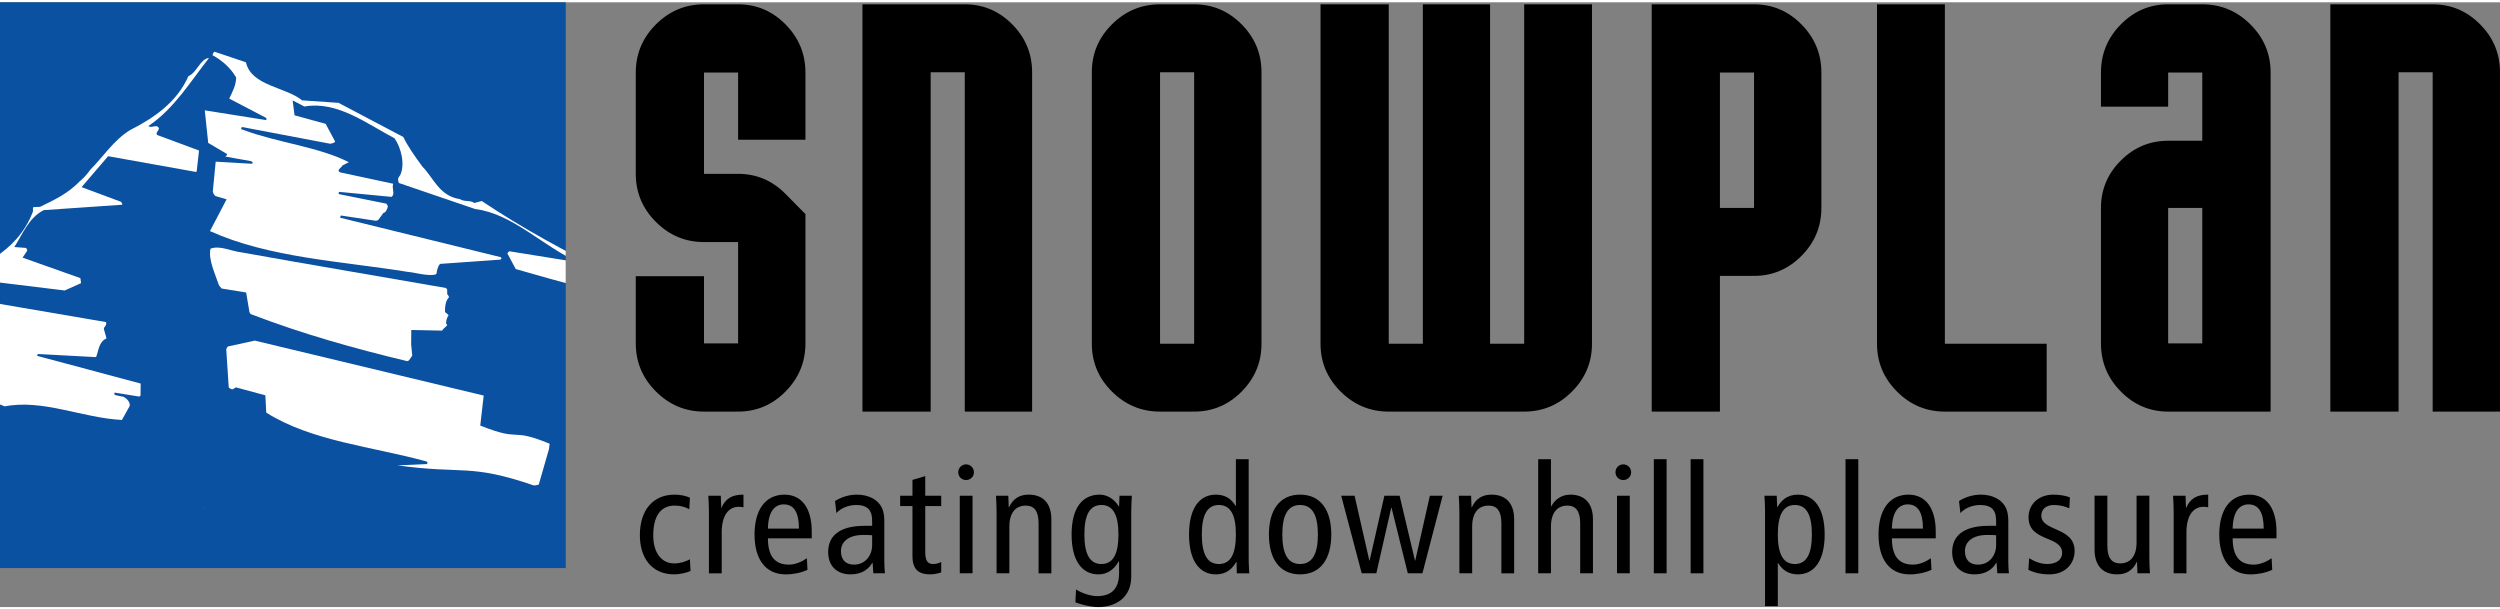 <?xml version="1.0" encoding="utf-8"?>
<!DOCTYPE svg PUBLIC "-//W3C//DTD SVG 1.1//EN" "http://www.w3.org/Graphics/SVG/1.1/DTD/svg11.dtd">
<svg xmlns="http://www.w3.org/2000/svg" xmlns:xlink="http://www.w3.org/1999/xlink" version="1.1" id="Ebene_1" x="0px" y="0px" width="320" height="78" viewBox="0 0 623.024 150.715" enable-background="new 0 0 623.024 150.715" xml:space="preserve">
<rect x="0" y="0" width="623.024" height="150.715" fill="#808080" stroke="none"/>
<g>
	<g>
		<g>
			<defs>
				<rect id="SVGID_1_" width="140.993" height="140.998"/>
			</defs>
			<use xlink:href="#SVGID_1_" overflow="visible" fill="#0A51A1"/>
			<clipPath id="SVGID_2_">
				<use xlink:href="#SVGID_1_" overflow="visible"/>
			</clipPath>
			<g clip-path="url(#SVGID_2_)">
				<path fill="#FFFFFF" d="M223.282,116.08c-0.224,0.027-0.482-0.242-0.754-0.314c-0.203-0.178-0.217-0.588-0.615-1.035      l-10.36-4.59l-5.624-2.035c0-0.039,0.028-0.186,0.028-0.314l15.6,3.607c0.503-0.041,0.699-0.607,0.754-1.023l-5.247-3.58      l-9.368-9.781l-32.353-20.992c-0.07-1.062,1.181-0.213,1.558-0.803c0.217-0.332,0.203-0.611,0.049-0.791l-12.666-4.525      c-3.374,0.67-7.685,1.09-11.136-0.86l-0.587-1.342c-11.185-5.197-22.53-11.523-32.506-18.178l-1.865,0.489      c-0.957-0.762-2.403-0.21-3.577-0.964c-5.163-0.772-6.56-5.31-9.327-8.076c-2.012-2.731-3.702-5.159-4.771-7.398l-16.145-8.516      l-9.089-0.622c-3.94-3.301-12.687-3.57-13.986-9.48l-7.831-2.641c-0.224,0.112-0.426,0.492-0.503,0.866      c2.298,1.236,4.548,3.175,5.896,5.575c-0.056,1.942-0.88,3.476-1.732,5.243l9.208,4.807c0.014,0.035,0.167,0.353-0.007,0.548      l-15.293-2.428l0.853,8.114l4.653,2.742c0.188,0.122-0.196,0.709-0.517,0.639l6.441,1.146c0.559,0.147,0.58,0.381,0.363,0.678      l-9.075-0.531l-0.72,7.475c0.154,0.324,0.196,0.817,0.713,1.114l2.731,0.789l-4.15,7.926      c14.783,6.679,32.793,7.496,49.112,10.137c2.235,0.221,4.303,0.93,6.462,0.79c0.685-0.189,0.419,0.056,0.866-0.29      c0.132-0.66,0.251-1.778,0.901-2.463l15.111-1.069c0.063-0.502,0.419,0.028,0.049-0.597l-40.044-9.84      c-0.007-0.14,0.077-0.37,0.146-0.56l8.572,1.293c0.244,0.028,0.517,0.011,0.817-0.241l1.236-1.694      c0.545-0.034,1.041-1.041,1.097-1.635c0.035-0.091-0.272-0.492-0.37-0.67l-11.506-2.312c-0.419-0.057-0.566-0.23-0.224-0.622      l13.008,1.243c1.02-0.678-0.007-2.172,0.433-3.27L84.79,42.383c-1.09-0.482,0.259-1.132,0.587-1.747l1.558-0.79      c-7.573-3.856-17.85-4.862-26.408-8.086c-0.517-0.066-0.531-0.335-0.23-0.682l22.013,4.174c0.398-0.122,0.957-0.112,1.208-0.548      l-2.361-4.415l-7.754-2.127l-0.468-3.709l2.914,1.516c8.167-1.443,15.467,4.223,22.474,7.925      c1.579,2.204,2.731,6.473,1.383,9.232c-0.342,0.391-0.468,0.727-0.468,0.727c-0.07,0.37,0.021,0.87,0.175,1.177l19.009,6.49      c9.32,1.153,16.753,9.222,25.786,13.302l-17.256-2.773c-0.133,0.021-0.308,0.251-0.524,0.503l2.096,3.923      c10.919,3.168,22.334,6.318,33.722,8.205c0.363-0.006,0.398-0.252,0.371-0.566l-3.682-2.164      c-0.014-0.043-0.014-0.186,0.098-0.465c4.639-1.17,8.865,0.771,13.246,2.102c0.629,0.465,1.306,0.23,1.795,0.611      c0.3,0.447-0.524,0.549-0.79,0.756c-0.245,0.426-0.23,0.6-0.195,1.113c10.709,4.398,17.535,11.469,26.701,16.973      c0.356,0.391,0.636,0.605,0.636,0.605c2.124,1.387,4.003,2.562,5.75,3.922c2.152,1.941,4.576,3.771,5.945,5.764      c-15.502-2.893-30.865-9.242-47.065-11.381c-2.061-0.518-3.507-0.789-5.484-1.439c-1.25,2.16-2.613,5.338-2.159,8.119      c5.826,2.346,12.107,4.568,18.206,6.678c13.686,4.102,27.057,8.959,40.428,12.295l2.459-1.121      c0.07-0.365,0.349-0.52,0.733-0.922L223.282,116.08z"/>
				<path fill="#FFFFFF" d="M50.929,126.386c-0.014-0.139-0.014-0.174,0.063-0.426"/>
				<path fill="#FFFFFF" d="M136.794,111.406l0.182-1.398c-10.053-4.152-6.77-0.314-17.291-4.525l0.859-7.479L63.497,84.31      l-6.644,1.449c-0.14,0.01-0.308,0.301-0.468,0.682L57,95.949c0.098,0.186,0.538,0.471,0.908,0.5      c0.412-0.074,0.482-0.354,0.894-0.482l7.329,1.977l0.224,4.318c11.303,7.125,26.526,8.467,39.779,12.127      c0.468,0.076,0.538,0.385,0.23,0.678l-7.28,0.336c16.396,2.27,17.898-0.504,33.98,5.008c0.377-0.018,0.845-0.102,1.195-0.217      L136.794,111.406z"/>
				<path fill="#FFFFFF" d="M111.428,80.359l-0.251-0.27c-0.042-0.631,0.182-1.578,0.607-2.064      c-0.223-0.445-0.586-0.475-0.887-0.861c0-1.303,0.098-2.736,0.971-3.615c0.07-0.23-0.182-0.549-0.377-0.762      c-0.112-0.363,0-0.605-0.035-1.152c-0.146-0.27,0,0-0.308-0.438c-16.99-2.976-33.743-5.774-50.726-8.833      c-2.843-0.321-5.61-1.865-7.957-0.965c-0.615,2.62,1.09,6.12,2.109,9.138c0.363,0.438,0.447,0.566,0.65,0.789l6.12,0.996      l0.817,4.879c0.168,0.41,0,0,0.314,0.494c12.959,4.98,25.828,8.574,39.052,11.746c0.594-0.174,0.727-0.828,1.208-1.369      l-0.272-2.85l0.035-3.561l7.685,0.158C110.422,81.289,111.575,80.583,111.428,80.359z"/>
				<path fill="#FFFFFF" d="M49.042,41.908l0.559-4.97l-10.402-3.86c-0.587-0.555,0.405-0.985,0.398-1.726      c-0.587-1.117-1.747,0.157-2.62-0.52c6.413-4.296,10.5-11.111,15.111-16.945c-2.11,0.091-3.039,3.661-5.156,4.534      c-2.731,6.312-8.39,10.329-14.545,13.441c-4.08,2.519-6.728,6.7-9.802,9.77c-0.936,1.254-1.495,1.938-2.725,2.994      c-3.066,3.147-6.434,4.653-9.885,6.347L8.46,51.028c-0.489,0.08-0.126,0.751-0.251,1.121      C4.101,62.936-5.651,65.591-14.133,71.365c-0.398,0.248-0.817,0.234-0.817,0.234c-3.961-2.054-9.71-3.166-10.675-8.09      c-4.471-5.065-11.904-4.304-18.157-6.812c-0.412,0.073-0.657,0.549-0.769,1.02l11.422,4.611c0.573,1.079-1.132,1.925-1.572,2.78      c0,0.188-0.105,0.476-0.091,0.79c0.216,0.594,1.32,1.159,2.138,1.068c2.403,1.32,5.386,1.729,8.006,3.033      c2.885,0.377,5.03,2.172,7.23,2.627c4.38,2.119,9.319,3.652,12.805,6.146l-12.624-2.605c-0.846,1.209-1.153,2.941-2.906,2.955      l-1.278,9.592l-0.929,1.314l0.601,1.438l22.928,9.229c9.536-1.857,19.387,2.9,29.209,3.383l1.942-3.5      c0.126-0.924-0.677-1.846-1.627-2.289c-0.699-0.094-1.265-0.24-1.873-0.387c-0.321-0.021-0.482-0.336-0.223-0.637l5.875,0.957      c0.154,0.088,0.37-0.014,0.538-0.209l0.035-3.004L9.711,88.232c-0.517-0.055-0.58-0.334-0.23-0.582l14.454,0.777      c0.678-1.568,0.587-3.727,2.605-4.68l-0.656-2.32c0.007-0.684,0.817-0.834,0.531-1.734L1.076,75.357l-13.595-2.627      c-1.355-0.873,0.978-2.035,1.208-2.703c0.888-0.524,1.586-1.125,2.18-1.292l25.262,3.083l4.073-1.83l-0.168-1.247L5.624,63.628      L6.77,61.93c0.028-0.224-0.077-0.496-0.286-0.716l-2.92-0.224c1.984-2.983,3.507-7.283,7.35-9.2l19.477-1.338      c0.266-0.112-0.133-0.587-0.224-0.727l-9.836-3.661l6.609-7.712l21.992,3.94L49.042,41.908z"/>
				<path fill="#FFFFFF" d="M-123.709,129.429l19.687,3.344c0.146,0.084,0.133-0.102,0.433-0.445      c-2.34-2.707-5.093-5.246-6.812-8.98l-0.845-1.1l3.13-4.395c0.083-0.102,0.761-0.332,1.194-0.084l10.339-3.52      c0.182-4.305-1.97-9.789-0.601-14.361c17.612-13.598,27.169-42.792,32.457-53.097c0.629-0.419,0.79-0.653,1.104-0.775      c2.026,0.664,3.612,2.271,4.478,4.331l-3.249,8.422c0.091,0.598,0.161,0.912,1.062,1.366l4.345,0.727      c0.182,0.733-0.706,0.601-1.257,1.338c0,0,0.237,0.206,0.258,0.492l-4.716-0.95c-0.272,0.112-0.258,0.252-0.712,0.419      c-0.363,0.066-0.685,0.084-1.194,0.077c-0.356,0.202,0,0-0.433,0.398l-0.189,9.323c0.189,0.137,0.377,0.164,0.447,0.576      c11.883,1.781,24.43,3.004,36.321,2.193c0.209-0.381,0.656-0.699,0.656-0.699l2.264-1.477l-0.014-0.137l-0.063-0.223      L-36.97,68.63c-0.342-0.392,0.175-0.846,0.37-1.411c-0.07-0.363-0.14-0.688-0.028-1.153c0.119-0.37,0.112-0.513-0.133-0.587      c-2.871-0.279-6.189-0.855-8.523-2.683c-0.077-0.552-0.461-0.803-0.594-1.212l-0.063-1.792l-0.831-1.522l0.922-2.121      c-0.237-0.827-0.775-1.303-0.601-2.238c-1.991-4.248-8.67-4.146-11.269-7.996l-6.574-1.701      c-4.177,10.43-12.239,44.399-31.688,53.659l-2.515,2.334c-1.446,2.676-3.375,5.707-4.841,8.754      c-2.92,5.68-6.33,9.916-9.662,14.146c-3.913,0.713-6.357,3.818-10.773,4.75"/>
			</g>
		</g>
	</g>
	<path d="M175.443,85.001h8.5v17h-8.5c-4.648,0-8.641-1.672-11.984-5.016s-5.016-7.336-5.016-11.984v-16.75h17V85.001z    M183.943,17.501h-8.5v-17h8.5c4.586,0,8.527,1.672,11.828,5.016s4.953,7.34,4.953,11.984v16.75h-16.781V17.501z M200.724,59.751   v8.5v16.75c0,4.648-1.652,8.641-4.953,11.984s-7.242,5.016-11.828,5.016v-33.75v-8.5h-8.5c-4.648,0-8.641-1.672-11.984-5.016   s-5.016-7.336-5.016-11.984v-25.25c0-4.645,1.672-8.641,5.016-11.984s7.336-5.016,11.984-5.016v33.75v8.5h8.5   c4.586,0,8.527,1.672,11.828,5.016s4.953,5.016,4.953,5.016S200.724,55.107,200.724,59.751z"/>
	<path d="M240.431,17.439h-8.5v84.562h-17V34.333V0.501h25.5c4.586,0,8.527,1.664,11.828,4.992s4.953,7.309,4.953,11.934v16.926   h-16.781V17.439z M257.212,34.353v67.648h-16.781V34.353H257.212z"/>
	<path d="M289.095,34.333v67.668c-4.648,0-8.641-1.66-11.984-4.988s-5.016-7.305-5.016-11.93V17.419   c0-4.625,1.672-8.598,5.016-11.926s7.336-4.992,11.984-4.992V34.333z M314.376,34.333v33.836v16.914   c0,4.625-1.652,8.602-4.953,11.93s-7.242,4.988-11.828,4.988h-8.5v-16.91h8.5V17.439h-8.5V0.501h8.5   c4.586,0,8.527,1.664,11.828,4.992s4.953,7.301,4.953,11.926V34.333z"/>
	<path d="M379.839,68.177h16.898v16.91c0,4.625-1.664,8.602-4.984,11.926c-3.324,3.328-7.297,4.988-11.914,4.988h-33.75v-16.91h8.5   V0.501h16.75v67.672v16.918h8.5V68.177z M396.738,0.501v67.676h-16.898V0.501H396.738z M329.089,0.501h17v101.5   c-4.648,0-8.641-1.66-11.984-4.988s-5.016-7.305-5.016-11.93V68.169V0.501z"/>
	<path d="M411.622,0.501h17v101.5h-17V0.501z M448.95,5.517c3.301,3.344,4.953,7.34,4.953,11.984v33.75   c0,4.629-1.652,8.605-4.953,11.934s-7.242,4.992-11.828,4.992h-8.5V51.251h8.5V34.376V17.501h-8.5v-17h8.5   C441.708,0.501,445.649,2.173,448.95,5.517z"/>
	<path d="M510.05,85.091v16.91h-16.914h-8.457c-4.625,0-8.598-1.66-11.922-4.988c-3.328-3.328-4.988-7.305-4.988-11.93V68.169   V34.333V0.501h16.91v67.672v16.918H510.05z"/>
	<path d="M540.329,26.001h-16.75v-8.5c0-4.645,1.645-8.641,4.941-11.984c3.293-3.344,7.23-5.016,11.809-5.016h8.5v17h-8.5V26.001z    M560.836,5.517c3.348,3.344,5.023,7.34,5.023,11.984v84.5h-17.031h-8.5c-4.578,0-8.516-1.672-11.809-5.016   c-3.297-3.344-4.941-7.336-4.941-11.984V68.126V51.251h16.75v33.75h8.5v-33.75h-8.5v-16.75h8.5v-34   C553.485,0.501,557.485,2.173,560.836,5.517z M540.329,51.251h-16.75c0-4.578,1.645-8.512,4.941-11.809   c3.293-3.293,7.23-4.941,11.809-4.941V51.251z"/>
	<path d="M606.243,17.439h-8.5v84.562h-17V34.333V0.501h25.5c4.586,0,8.527,1.664,11.828,4.992s4.953,7.309,4.953,11.934v16.926   h-16.781V17.439z M623.024,34.353v67.648h-16.781V34.353H623.024z"/>
	<path d="M168.029,142.564c-5.763,0-8.569-4.284-8.569-9.744c0-6.256,3.261-10.124,8.645-10.124c1.327,0,2.806,0.266,3.829,0.759   l-0.151,2.882c-1.1-0.607-2.199-0.91-3.678-0.91c-3.109,0-5.308,2.161-5.308,7.394c0,4.474,2.123,7.014,5.232,7.014   c1.517,0,2.806-0.455,3.905-1.023l0.152,2.92C171.138,142.147,169.432,142.564,168.029,142.564z"/>
	<path d="M184.066,125.729c-2.464,0-4.208,2.124-4.208,6.332v10.237h-3.185v-15.166c0-1.403-0.076-3.033-0.151-4.171h3.109   l0.114,3.033h0.038c1.024-2.351,2.654-3.299,5.498-3.299v3.147C184.9,125.767,184.483,125.729,184.066,125.729z"/>
	<path d="M199.11,131.151h-7.735c0.076-4.512,1.896-6.028,3.943-6.028C197.858,125.123,199.11,127.132,199.11,131.151z    M202.295,133.578v-1.706c0-5.688-2.427-9.176-6.787-9.176c-4.815,0-7.469,3.868-7.469,9.935s2.654,9.934,7.772,9.934   c1.934,0,3.905-0.417,5.422-1.138l-0.151-2.882c-1.1,0.797-2.844,1.593-4.436,1.593c-3.526,0-5.271-2.085-5.271-6.56H202.295z"/>
	<path d="M217.347,135.246c0,2.654-1.744,4.892-4.512,4.892c-2.199,0-3.261-1.327-3.261-3.374c0-2.237,1.782-4.02,5.536-4.02   c0.872,0,1.668,0,2.237,0.076V135.246z M220.531,142.298c-0.076-0.683-0.151-1.82-0.151-2.957v-10.086   c0-2.729-0.834-3.905-1.668-4.739c-0.606-0.606-2.312-1.82-5.156-1.82c-1.896,0-3.868,0.569-5.46,1.593l0.341,2.995   c1.1-1.213,2.995-2.01,4.967-2.01c1.327,0,2.578,0.342,3.223,1.214c0.607,0.834,0.721,1.668,0.721,3.109v0.872h-1.858   c-6.635,0-9.1,2.768-9.1,6.521c0,3.716,2.389,5.574,5.573,5.574c2.958,0,4.55-1.403,5.422-2.882h0.076l0.189,2.616H220.531z"/>
	<path d="M231.868,142.564c-2.919,0-4.474-1.176-4.474-4.588V125.54h-3.071v-2.578h3.071v-3.943l3.185-0.947v4.891h3.981v2.578   h-3.981v11.413c0,2.199,0.568,3.033,2.009,3.033c0.796,0,1.365-0.228,1.972-0.493v2.578   C233.801,142.336,232.74,142.564,231.868,142.564z"/>
	<path d="M240.739,119.056c-1.062,0-1.934-0.834-1.934-1.934s0.872-1.972,1.934-1.972c1.1,0,1.972,0.872,1.972,1.972   S241.839,119.056,240.739,119.056z M239.185,142.298v-19.337h3.185v19.337H239.185z"/>
	<path d="M258.824,142.298v-12.475c0-3.07-1.137-4.397-3.185-4.397c-2.502,0-4.095,1.744-4.095,5.232v11.64h-3.185v-15.166   c0-1.403-0.076-2.844-0.152-4.171h3.071l0.114,2.882h0.076c1.023-2.199,2.654-3.147,4.891-3.147c3.375,0,5.649,1.934,5.649,6.181   v13.422H258.824z"/>
	<path d="M278.729,132.63c0,4.853-1.327,7.355-4.247,7.355c-2.919,0-4.246-2.503-4.246-7.355c0-4.854,1.327-7.356,4.246-7.356   C277.402,125.274,278.729,127.777,278.729,132.63z M282.066,122.961h-3.071l-0.114,2.73h-0.038   c-1.023-1.782-2.843-2.996-4.777-2.996c-4.322,0-7.014,3.261-7.014,9.935c0,6.673,2.692,9.934,6.673,9.934   c2.124,0,3.83-1.062,5.081-3.261h0.076v3.033c0,3.336-1.517,5.649-5.422,5.649c-1.744,0-3.943-0.759-5.308-1.669l-0.152,3.224   c1.403,0.568,4.019,1.175,5.649,1.175c4.247,0,8.266-2.237,8.266-7.583v-16C281.914,125.729,281.99,124.061,282.066,122.961z"/>
	<path d="M307.999,132.63c0,4.853-1.326,7.355-4.246,7.355s-4.246-2.503-4.246-7.355c0-4.854,1.326-7.356,4.246-7.356   S307.999,127.777,307.999,132.63z M311.335,142.298c-0.113-1.517-0.151-2.882-0.151-3.564v-24.872h-3.186v11.64h-0.075   c-1.138-1.896-2.73-2.806-4.93-2.806c-3.98,0-6.673,3.261-6.673,9.935c0,6.673,2.692,9.934,6.673,9.934   c2.807,0,4.247-1.593,5.081-3.109h0.076l0.075,2.844H311.335z"/>
	<path d="M328.435,132.63c0,4.853-1.403,7.355-4.437,7.355s-4.436-2.503-4.436-7.355c0-4.854,1.402-7.356,4.436-7.356   S328.435,127.777,328.435,132.63z M331.771,132.63c0-6.066-2.653-9.935-7.772-9.935c-5.118,0-7.772,3.868-7.772,9.935   s2.654,9.934,7.772,9.934C329.118,142.564,331.771,138.697,331.771,132.63z"/>
	<path d="M354.481,142.298h-3.64l-4.057-16.342h-0.076l-3.716,16.342h-3.64l-5.118-19.337h3.336l3.678,16.152h0.076l3.678-16.152   h3.791l3.83,16.152h0.075l3.641-16.152h3.185L354.481,142.298z"/>
	<path d="M374.159,142.298v-12.475c0-3.07-1.138-4.397-3.186-4.397c-2.502,0-4.095,1.744-4.095,5.232v11.64h-3.185v-15.166   c0-1.403-0.076-2.844-0.151-4.171h3.071l0.113,2.882h0.076c1.023-2.199,2.653-3.147,4.891-3.147c3.375,0,5.649,1.934,5.649,6.181   v13.422H374.159z"/>
	<path d="M393.798,142.298v-12.475c0-3.07-1.138-4.397-3.186-4.397c-2.502,0-4.095,1.744-4.095,5.232v11.64h-3.185v-28.437h3.185   v11.754h0.076c0.834-1.631,2.502-2.92,4.739-2.92c3.374,0,5.649,1.934,5.649,6.181v13.422H393.798z"/>
	<path d="M404.528,119.056c-1.062,0-1.935-0.834-1.935-1.934s0.872-1.972,1.935-1.972c1.099,0,1.971,0.872,1.971,1.972   S405.626,119.056,404.528,119.056z M402.973,142.298v-19.337h3.185v19.337H402.973z"/>
	<path d="M412.148,142.298v-28.437h3.185v28.437H412.148z"/>
	<path d="M421.323,142.298v-28.437h3.185v28.437H421.323z"/>
	<path d="M451.541,132.63c0,4.853-1.327,7.355-4.247,7.355c-2.919,0-4.246-2.503-4.246-7.355c0-4.854,1.327-7.356,4.246-7.356   C450.213,125.274,451.541,127.777,451.541,132.63z M454.725,132.63c0-6.674-2.691-9.935-6.673-9.935   c-2.806,0-4.246,1.593-5.081,3.109h-0.075l-0.114-2.844h-3.071c0.076,1.1,0.152,2.389,0.152,3.564v23.962h3.185v-10.729h0.076   c1.137,1.819,2.729,2.806,4.929,2.806C452.034,142.564,454.725,139.303,454.725,132.63z"/>
	<path d="M459.919,142.298v-28.437h3.185v28.437H459.919z"/>
	<path d="M479.217,131.151h-7.734c0.075-4.512,1.896-6.028,3.943-6.028C477.966,125.123,479.217,127.132,479.217,131.151z    M482.402,133.578v-1.706c0-5.688-2.426-9.176-6.786-9.176c-4.815,0-7.47,3.868-7.47,9.935s2.654,9.934,7.772,9.934   c1.934,0,3.905-0.417,5.422-1.138l-0.151-2.882c-1.1,0.797-2.844,1.593-4.436,1.593c-3.526,0-5.271-2.085-5.271-6.56H482.402z"/>
	<path d="M497.455,135.246c0,2.654-1.744,4.892-4.513,4.892c-2.198,0-3.261-1.327-3.261-3.374c0-2.237,1.782-4.02,5.536-4.02   c0.872,0,1.668,0,2.237,0.076V135.246z M500.639,142.298c-0.076-0.683-0.151-1.82-0.151-2.957v-10.086   c0-2.729-0.835-3.905-1.669-4.739c-0.606-0.606-2.312-1.82-5.156-1.82c-1.896,0-3.867,0.569-5.46,1.593l0.342,2.995   c1.1-1.213,2.995-2.01,4.967-2.01c1.327,0,2.578,0.342,3.223,1.214c0.606,0.834,0.721,1.668,0.721,3.109v0.872h-1.858   c-6.635,0-9.1,2.768-9.1,6.521c0,3.716,2.389,5.574,5.573,5.574c2.958,0,4.55-1.403,5.422-2.882h0.076l0.189,2.616H500.639z"/>
	<path d="M510.724,142.564c-2.01,0-3.83-0.417-5.232-1.138l0.189-2.882c1.44,0.872,2.957,1.441,4.55,1.441   c2.427,0,3.678-1.252,3.678-2.73c0-4.436-8.379-2.691-8.379-8.91c0-3.223,2.464-5.649,6.218-5.649c1.593,0,2.995,0.266,4.095,0.683   l-0.151,2.73c-0.986-0.455-2.351-0.835-3.792-0.835c-2.085,0-3.185,1.138-3.185,2.654c0,3.981,8.304,2.768,8.304,8.797   C517.018,139.833,514.743,142.564,510.724,142.564z"/>
	<path d="M532.676,142.298l-0.113-2.882h-0.038c-1.024,2.199-2.654,3.147-4.892,3.147c-3.374,0-5.649-1.934-5.649-6.181v-13.422   h3.186v12.475c0,3.07,1.137,4.397,3.185,4.397c2.502,0,4.095-1.744,4.095-5.232v-11.64h3.185v14.9c0,1.669,0.038,3.186,0.152,4.437   H532.676z"/>
	<path d="M549.093,125.729c-2.465,0-4.209,2.124-4.209,6.332v10.237H541.7v-15.166c0-1.403-0.076-3.033-0.152-4.171h3.109   l0.114,3.033h0.037c1.024-2.351,2.654-3.299,5.498-3.299v3.147C549.927,125.767,549.51,125.729,549.093,125.729z"/>
	<path d="M564.136,131.151h-7.734c0.075-4.512,1.896-6.028,3.943-6.028C562.885,125.123,564.136,127.132,564.136,131.151z    M567.321,133.578v-1.706c0-5.688-2.426-9.176-6.786-9.176c-4.815,0-7.47,3.868-7.47,9.935s2.654,9.934,7.772,9.934   c1.934,0,3.905-0.417,5.422-1.138l-0.151-2.882c-1.1,0.797-2.844,1.593-4.437,1.593c-3.525,0-5.27-2.085-5.27-6.56H567.321z"/>
</g>
</svg>
